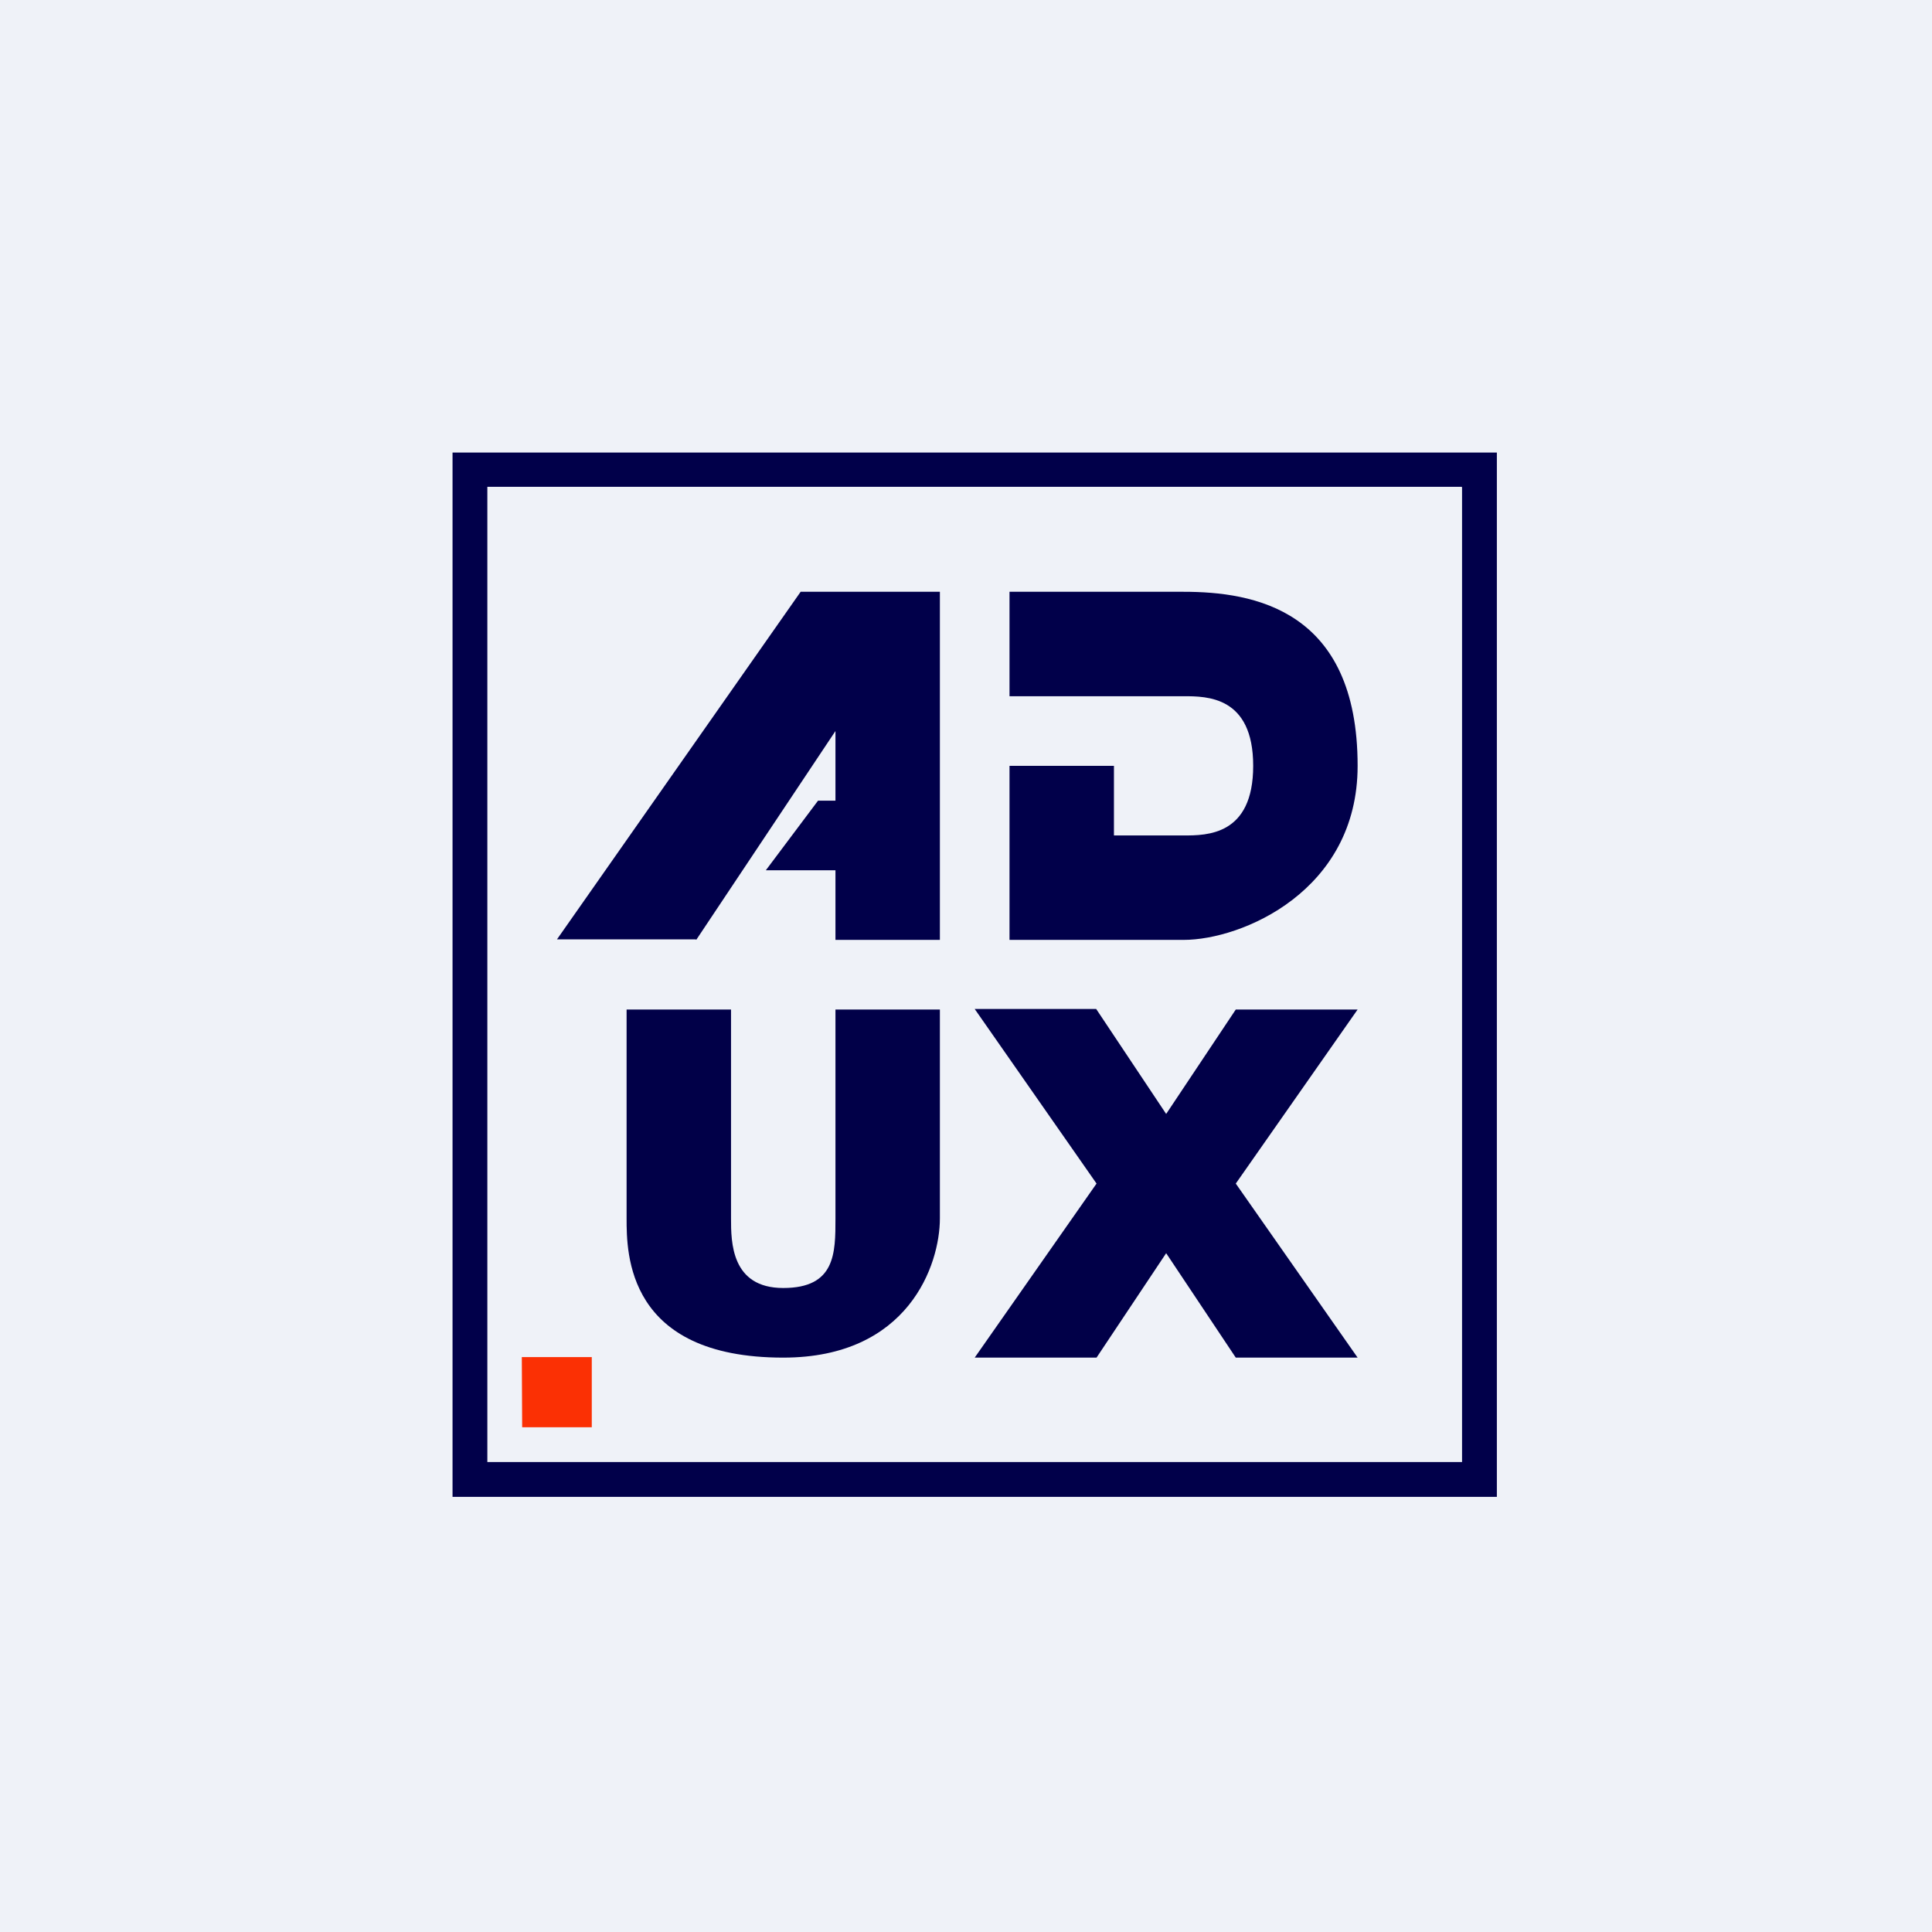 <?xml version="1.0" encoding="UTF-8"?>
<!-- generated by Finnhub -->
<svg viewBox="0 0 55.5 55.5" xmlns="http://www.w3.org/2000/svg">
<path d="M 0,0 H 55.5 V 55.5 H 0 Z" fill="rgb(239, 242, 248)"/>
<path d="M 41.99,13.985 H 14 V 42 H 42 V 14 Z M 13,13 V 43 H 43 V 13 H 13 Z" fill="rgb(1, 0, 74)" fill-rule="evenodd"/>
<path d="M 19.99,26.985 H 16 L 23,17 H 27 V 27 H 24 V 25 H 22 L 23.5,23 H 24 V 21 L 20,27 Z M 29,20 V 17 H 34 C 36,17 39,17.5 39,22 C 39,25.6 35.67,27 34,27 H 29 V 22 H 32 V 24 H 34 C 34.67,24 36,24 36,22 S 34.67,20 34,20 H 29 Z" fill="rgb(1, 0, 74)"/>
<path d="M 31.49,28.985 H 28 L 31.5,34 L 28,39 H 31.5 L 33.5,36 L 35.5,39 H 39 L 35.5,34 L 39,29 H 35.5 L 33.5,32 L 31.5,29 Z M 21,29 H 18 V 35 C 18,36 18,39 22.5,39 C 26.1,39 27,36.33 27,35 V 29 H 24 V 35 C 24,36 24,37 22.5,37 S 21,35.67 21,35 V 29 Z" fill="rgb(1, 0, 72)"/>
<path d="M 14.99,38.985 H 17 V 41 H 15 Z" fill="rgb(251, 48, 4)"/>
</svg>
